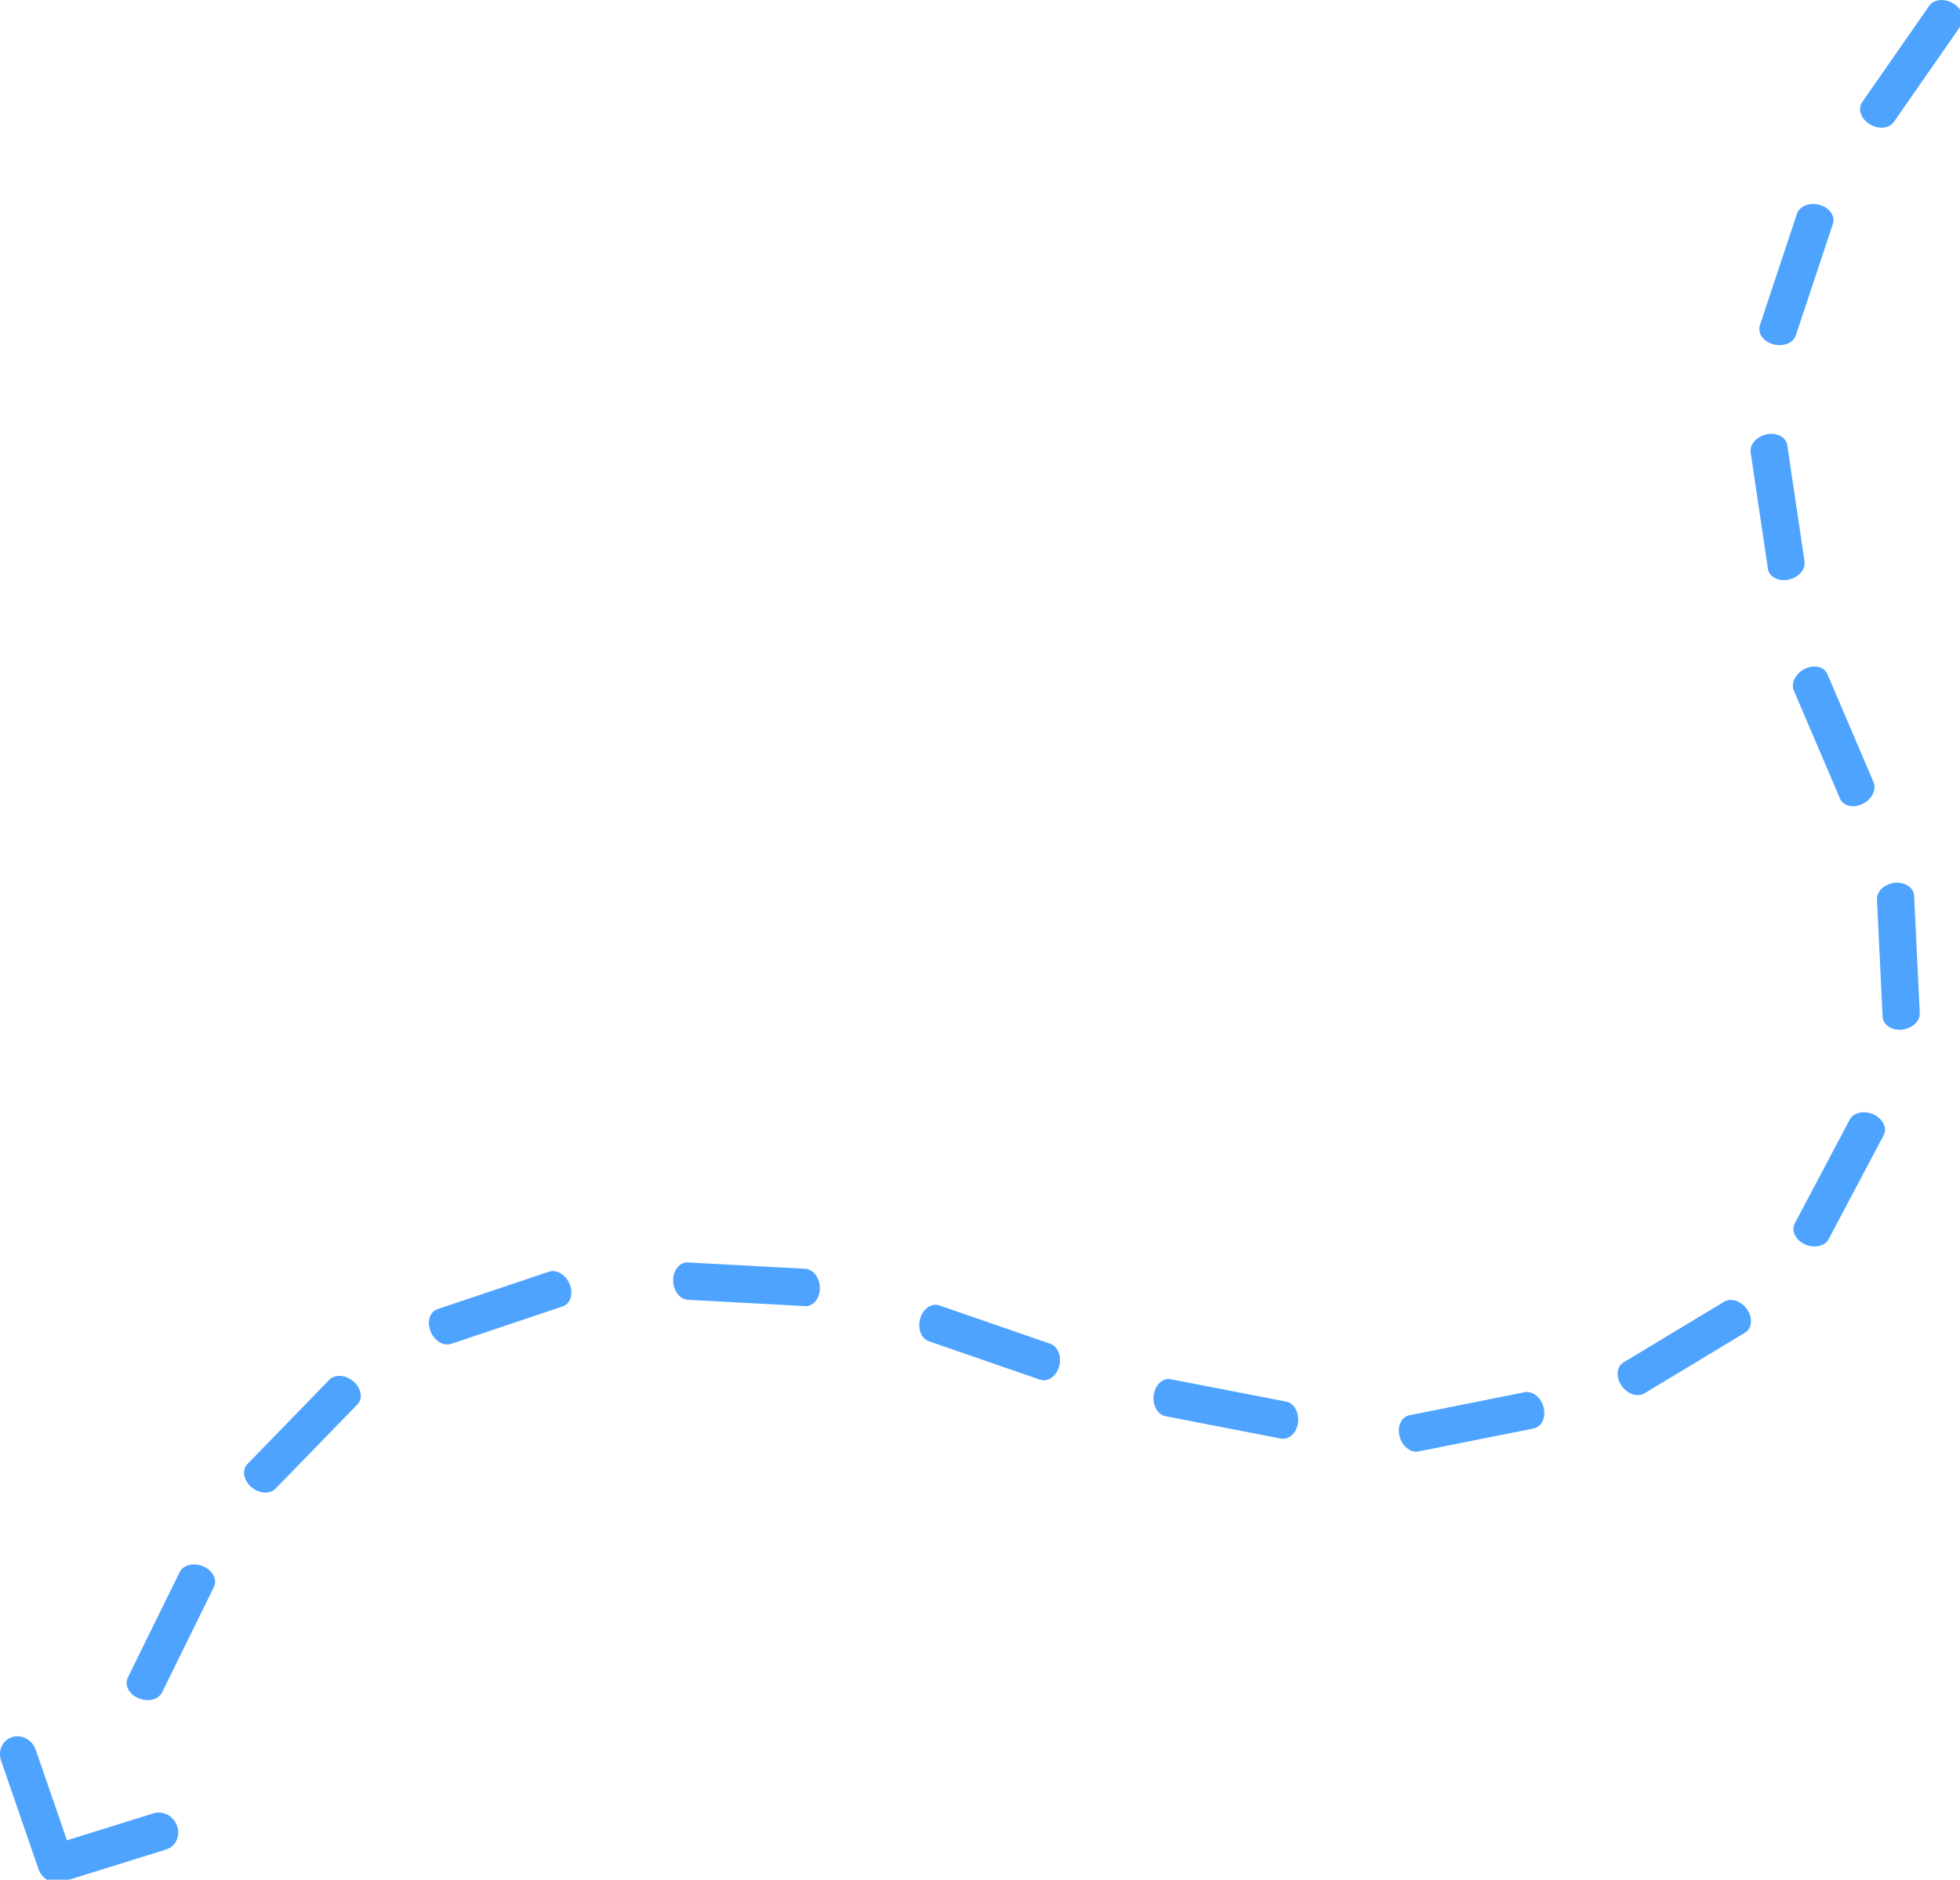 <svg xmlns:inkscape="http://www.inkscape.org/namespaces/inkscape" xmlns:sodipodi="http://sodipodi.sourceforge.net/DTD/sodipodi-0.dtd" xmlns="http://www.w3.org/2000/svg" xmlns:svg="http://www.w3.org/2000/svg" width="40.162mm" height="38.517mm" viewBox="0 0 40.162 38.517" id="svg1" xml:space="preserve"><defs id="defs1"></defs><g inkscape:label="Ebene 1" inkscape:groupmode="layer" id="layer1" transform="translate(-62.292,-43.297)"><g style="fill:#4ea3ff;fill-opacity:1" id="g2" transform="matrix(0.265,0,0,0.265,101.326,65.529)"><path d="m 276.745,10.435 c -0.142,0.611 0.379,1.22 1.164,1.361 0.785,0.14 1.537,-0.242 1.679,-0.853 l 2.056,-8.854 c 0.142,-0.611 -0.379,-1.22 -1.164,-1.361 -0.785,-0.14 -1.536,0.242 -1.678,0.853 z" fill="#1fde82" id="path1-8" style="fill:#4ea3ff;fill-opacity:1"></path><path d="m 270.007,27.418 c -0.275,0.564 0.096,1.274 0.83,1.586 0.734,0.312 1.552,0.108 1.827,-0.456 l 3.984,-8.17 c 0.275,-0.564 -0.097,-1.274 -0.831,-1.586 -0.734,-0.312 -1.552,-0.108 -1.827,0.456 z" fill="#1fde82" id="path2-7" style="fill:#4ea3ff;fill-opacity:1"></path><path d="m 262.007,44.418 c -0.275,0.564 0.096,1.274 0.83,1.586 0.734,0.312 1.552,0.108 1.827,-0.456 l 3.984,-8.17 c 0.275,-0.564 -0.097,-1.274 -0.831,-1.586 -0.734,-0.312 -1.552,-0.108 -1.827,0.456 z" fill="#1fde82" id="path3-9" style="fill:#4ea3ff;fill-opacity:1"></path><path d="m 252.746,60.151 c -0.318,0.541 -0.002,1.278 0.705,1.646 0.708,0.368 1.539,0.227 1.857,-0.314 l 4.601,-7.839 c 0.318,-0.541 0.001,-1.278 -0.706,-1.645 -0.708,-0.368 -1.539,-0.227 -1.856,0.314 z" fill="#1fde82" id="path4-2" style="fill:#4ea3ff;fill-opacity:1"></path><path d="m 243.717,75.957 c -0.318,0.541 -0.002,1.278 0.706,1.646 0.708,0.368 1.539,0.227 1.856,-0.314 l 4.601,-7.839 c 0.318,-0.541 0.002,-1.278 -0.706,-1.646 -0.707,-0.368 -1.538,-0.227 -1.856,0.314 z" fill="#1fde82" id="path5-0" style="fill:#4ea3ff;fill-opacity:1"></path><path d="m 233.717,91.957 c -0.318,0.541 -0.002,1.278 0.706,1.646 0.708,0.368 1.539,0.227 1.856,-0.314 l 4.601,-7.839 c 0.318,-0.541 0.002,-1.278 -0.706,-1.646 -0.707,-0.368 -1.538,-0.227 -1.856,0.314 z" fill="#1fde82" id="path6-2" style="fill:#4ea3ff;fill-opacity:1"></path><path d="m 221.518,104.787 c -0.474,0.412 -0.408,1.211 0.145,1.785 0.554,0.573 1.386,0.705 1.86,0.293 l 6.858,-5.966 c 0.473,-0.412 0.408,-1.211 -0.146,-1.785 -0.553,-0.574 -1.386,-0.705 -1.859,-0.293 z" fill="#1fde82" id="path7-3" style="fill:#4ea3ff;fill-opacity:1"></path><path d="m 205.075,110.674 c -0.603,0.175 -0.88,0.927 -0.619,1.68 0.261,0.754 0.961,1.223 1.564,1.049 l 8.731,-2.527 c 0.603,-0.174 0.88,-0.926 0.619,-1.68 -0.26,-0.753 -0.96,-1.223 -1.563,-1.048 z" fill="#1fde82" id="path8-7" style="fill:#4ea3ff;fill-opacity:1"></path><path d="m 186.779,111.201 c -0.627,-0.029 -1.132,0.593 -1.129,1.39 0.003,0.797 0.513,1.468 1.14,1.498 l 9.08,0.433 c 0.627,0.03 1.132,-0.593 1.129,-1.39 -0.003,-0.797 -0.514,-1.468 -1.14,-1.498 z" fill="#1fde82" id="path9-5" style="fill:#4ea3ff;fill-opacity:1"></path><path d="m 169.257,106.372 c -0.59,-0.215 -1.257,0.229 -1.491,0.992 -0.233,0.762 0.056,1.554 0.645,1.769 l 8.543,3.106 c 0.59,0.214 1.257,-0.23 1.491,-0.992 0.233,-0.763 -0.056,-1.555 -0.645,-1.769 z" fill="#1fde82" id="path10-9" style="fill:#4ea3ff;fill-opacity:1"></path><path d="m 154.272,97.382 c -0.502,-0.376 -1.269,-0.144 -1.714,0.518 -0.444,0.662 -0.397,1.504 0.105,1.88 l 7.276,5.449 c 0.502,0.377 1.269,0.145 1.714,-0.517 0.444,-0.662 0.397,-1.504 -0.105,-1.88 z" fill="#1fde82" id="path11-2" style="fill:#4ea3ff;fill-opacity:1"></path><path d="m 137.367,90.459 c -0.6,-0.184 -1.244,0.294 -1.438,1.067 -0.194,0.773 0.135,1.549 0.735,1.733 l 8.691,2.664 c 0.6,0.184 1.243,-0.294 1.437,-1.067 0.195,-0.773 -0.134,-1.549 -0.734,-1.733 z" fill="#1fde82" id="path12-2" style="fill:#4ea3ff;fill-opacity:1"></path><path d="m 118.53,90.438 c -0.625,0.049 -1.049,0.729 -0.947,1.52 0.103,0.791 0.693,1.392 1.319,1.344 l 9.063,-0.703 c 0.625,-0.049 1.049,-0.729 0.947,-1.52 -0.103,-0.791 -0.693,-1.392 -1.319,-1.344 z" fill="#1fde82" id="path13-8" style="fill:#4ea3ff;fill-opacity:1"></path><path d="m 99.82,95.721 c -0.581,0.237 -0.777,1.014 -0.438,1.736 0.339,0.722 1.085,1.115 1.666,0.877 l 8.415,-3.436 c 0.581,-0.237 0.777,-1.015 0.438,-1.736 -0.339,-0.722 -1.085,-1.114 -1.666,-0.877 z" fill="#1fde82" id="path14-9" style="fill:#4ea3ff;fill-opacity:1"></path><path d="m 82.82,102.72 c -0.581,0.238 -0.777,1.015 -0.438,1.737 0.339,0.721 1.085,1.114 1.666,0.877 l 8.415,-3.436 c 0.581,-0.237 0.777,-1.014 0.438,-1.736 -0.339,-0.722 -1.085,-1.115 -1.666,-0.877 z" fill="#1fde82" id="path15-7" style="fill:#4ea3ff;fill-opacity:1"></path><path d="m 65.82,109.72 c -0.581,0.238 -0.777,1.015 -0.438,1.737 0.339,0.721 1.085,1.114 1.666,0.877 l 8.415,-3.436 c 0.581,-0.237 0.777,-1.014 0.438,-1.736 -0.339,-0.722 -1.085,-1.115 -1.666,-0.877 z" fill="#1fde82" id="path16-3" style="fill:#4ea3ff;fill-opacity:1"></path><path d="m 48.886,118.207 c -0.554,0.294 -0.67,1.088 -0.26,1.771 0.41,0.684 1.192,0.999 1.746,0.704 l 8.024,-4.27 c 0.554,-0.295 0.67,-1.088 0.26,-1.772 -0.41,-0.684 -1.192,-0.999 -1.746,-0.704 z" fill="#1fde82" id="path17-6" style="fill:#4ea3ff;fill-opacity:1"></path><path d="m 33.742,128.379 c -0.507,0.37 -0.51,1.172 -0.007,1.791 0.503,0.618 1.321,0.82 1.828,0.45 l 7.339,-5.364 c 0.507,-0.37 0.51,-1.172 0.007,-1.791 -0.503,-0.618 -1.322,-0.82 -1.828,-0.449 z" fill="#1fde82" id="path18-1" style="fill:#4ea3ff;fill-opacity:1"></path><path d="m 21.221,140.332 c -0.45,0.438 -0.34,1.232 0.245,1.774 0.585,0.542 1.423,0.626 1.873,0.189 l 6.513,-6.341 c 0.45,-0.438 0.34,-1.232 -0.245,-1.774 -0.585,-0.542 -1.424,-0.626 -1.873,-0.189 z" fill="#1fde82" id="path19-2" style="fill:#4ea3ff;fill-opacity:1"></path><path d="m 10.004,153.627 c -0.373,0.504 -0.138,1.27 0.527,1.711 0.664,0.441 1.506,0.39 1.879,-0.114 l 5.41,-7.305 c 0.373,-0.504 0.138,-1.27 -0.527,-1.711 -0.664,-0.441 -1.506,-0.39 -1.879,0.115 z" fill="#1fde82" id="path20-9" style="fill:#4ea3ff;fill-opacity:1"></path><path d="m 4.177,165.686 c 0.285,0.766 1.112,1.186 1.846,0.938 l 7.977,-2.699 c 0.734,-0.248 1.098,-1.071 0.813,-1.837 -0.285,-0.766 -1.112,-1.186 -1.846,-0.938 l -6.647,2.249 -2.583,-6.938 c -0.285,-0.767 -1.112,-1.187 -1.846,-0.938 -0.734,0.248 -1.098,1.071 -0.813,1.837 z" fill="#1fde82" id="path21-3" style="fill:#4ea3ff;fill-opacity:1"></path></g><g style="fill:#4ea3ff;fill-opacity:1" id="g4" transform="matrix(0.265,0,0,0.265,62.167,43.277)"><path d="m 136.551,25.236 c -0.198,0.596 0.265,1.25 1.033,1.463 0.769,0.212 1.552,-0.098 1.75,-0.694 l 2.866,-8.625 c 0.198,-0.595 -0.265,-1.25 -1.034,-1.463 -0.768,-0.212 -1.552,0.098 -1.75,0.694 z" fill="#1fde82" id="path1-6" style="fill:#4ea3ff;fill-opacity:1"></path><path d="m 137.174,44.059 c 0.092,0.621 0.8,0.996 1.582,0.839 0.782,-0.158 1.341,-0.788 1.248,-1.409 l -1.334,-8.992 c -0.092,-0.621 -0.8,-0.996 -1.582,-0.839 -0.781,0.158 -1.34,0.788 -1.248,1.409 z" fill="#1fde82" id="path2-1" style="fill:#4ea3ff;fill-opacity:1"></path><path d="m 142.749,61.831 c 0.247,0.577 1.027,0.761 1.743,0.41 0.717,-0.351 1.097,-1.103 0.851,-1.68 l -3.571,-8.359 c -0.247,-0.577 -1.027,-0.761 -1.744,-0.41 -0.716,0.351 -1.096,1.103 -0.85,1.68 z" fill="#1fde82" id="path3-5" style="fill:#4ea3ff;fill-opacity:1"></path><path d="m 146.043,78.7 c 0.03,0.627 0.698,1.071 1.491,0.991 0.793,-0.079 1.412,-0.652 1.382,-1.279 l -0.438,-9.079 c -0.03,-0.627 -0.698,-1.071 -1.491,-0.991 -0.794,0.079 -1.412,0.652 -1.382,1.279 z" fill="#1fde82" id="path4-5" style="fill:#4ea3ff;fill-opacity:1"></path><path d="m 139.249,94.677 c -0.293,0.554 0.055,1.277 0.778,1.613 0.722,0.336 1.547,0.16 1.84,-0.395 l 4.255,-8.033 c 0.294,-0.555 -0.054,-1.277 -0.777,-1.613 -0.723,-0.336 -1.547,-0.16 -1.841,0.395 z" fill="#1fde82" id="path5-4" style="fill:#4ea3ff;fill-opacity:1"></path><path d="m 126.008,105.424 c -0.537,0.324 -0.611,1.122 -0.164,1.783 0.446,0.661 1.244,0.934 1.781,0.609 l 7.784,-4.694 c 0.537,-0.324 0.611,-1.122 0.165,-1.783 -0.447,-0.661 -1.244,-0.934 -1.782,-0.61 z" fill="#1fde82" id="path6-7" style="fill:#4ea3ff;fill-opacity:1"></path><path d="m 109.447,109.511 c -0.615,0.123 -0.955,0.849 -0.758,1.622 0.196,0.773 0.854,1.3 1.469,1.177 l 8.914,-1.782 c 0.615,-0.123 0.955,-0.849 0.759,-1.622 -0.197,-0.773 -0.855,-1.3 -1.47,-1.177 z" fill="#1fde82" id="path7-6" style="fill:#4ea3ff;fill-opacity:1"></path><path d="m 90.999,106.725 c -0.616,-0.12 -1.206,0.424 -1.317,1.213 -0.111,0.79 0.298,1.527 0.914,1.646 l 8.924,1.73 c 0.616,0.12 1.206,-0.424 1.317,-1.213 0.111,-0.79 -0.298,-1.527 -0.914,-1.646 z" fill="#1fde82" id="path8-5" style="fill:#4ea3ff;fill-opacity:1"></path><path d="m 73.1,101.017 c -0.593,-0.205 -1.253,0.25 -1.474,1.016 -0.221,0.766 0.08,1.553 0.673,1.758 l 8.591,2.969 c 0.593,0.205 1.253,-0.25 1.474,-1.016 0.221,-0.766 -0.08,-1.553 -0.673,-1.758 z" fill="#1fde82" id="path9-6" style="fill:#4ea3ff;fill-opacity:1"></path><path d="m 53.661,97.694 c -0.627,-0.034 -1.136,0.585 -1.138,1.382 -0.002,0.797 0.504,1.471 1.131,1.505 l 9.077,0.49 c 0.627,0.034 1.136,-0.585 1.138,-1.382 0.002,-0.797 -0.504,-1.471 -1.131,-1.505 z" fill="#1fde82" id="path10-93" style="fill:#4ea3ff;fill-opacity:1"></path><path d="m 34.304,101.303 c -0.595,0.2 -0.84,0.963 -0.547,1.705 0.292,0.742 1.012,1.181 1.607,0.981 l 8.617,-2.895 c 0.595,-0.199 0.84,-0.963 0.547,-1.704 -0.293,-0.742 -1.012,-1.181 -1.607,-0.981 z" fill="#1fde82" id="path11-7" style="fill:#4ea3ff;fill-opacity:1"></path><path d="m 19.601,113.287 c -0.437,0.45 -0.306,1.241 0.294,1.766 0.6,0.526 1.44,0.587 1.878,0.137 l 6.335,-6.519 c 0.437,-0.45 0.306,-1.241 -0.294,-1.767 -0.6,-0.525 -1.44,-0.586 -1.878,-0.136 z" fill="#1fde82" id="path12-4" style="fill:#4ea3ff;fill-opacity:1"></path><path d="m 10.351,129.802 c -0.277,0.564 0.093,1.275 0.825,1.589 0.733,0.315 1.551,0.113 1.828,-0.45 l 4.01,-8.157 c 0.277,-0.563 -0.093,-1.275 -0.825,-1.589 -0.733,-0.315 -1.551,-0.113 -1.828,0.45 z" fill="#1fde82" id="path13-5" style="fill:#4ea3ff;fill-opacity:1"></path><path d="m 3.451,144.611 c 0.267,0.773 1.083,1.212 1.823,0.982 L 13.314,143.09 c 0.74,-0.23 1.124,-1.044 0.857,-1.817 -0.267,-0.773 -1.083,-1.213 -1.823,-0.983 l -6.7,2.086 -2.413,-6.998 c -0.267,-0.774 -1.083,-1.213 -1.823,-0.983 -0.74,0.23 -1.124,1.044 -0.857,1.817 z" fill="#1fde82" id="path14-2" style="fill:#4ea3ff;fill-opacity:1"></path><path d="m 144.459,7.981 c -0.358,0.515 -0.1,1.274 0.577,1.695 0.677,0.421 1.517,0.345 1.875,-0.17 l 5.191,-7.46 c 0.358,-0.515 0.1,-1.274 -0.577,-1.695 -0.677,-0.421 -1.516,-0.345 -1.875,0.17 z" fill="#1fde82" id="path15-5" style="fill:#4ea3ff;fill-opacity:1"></path></g></g></svg>